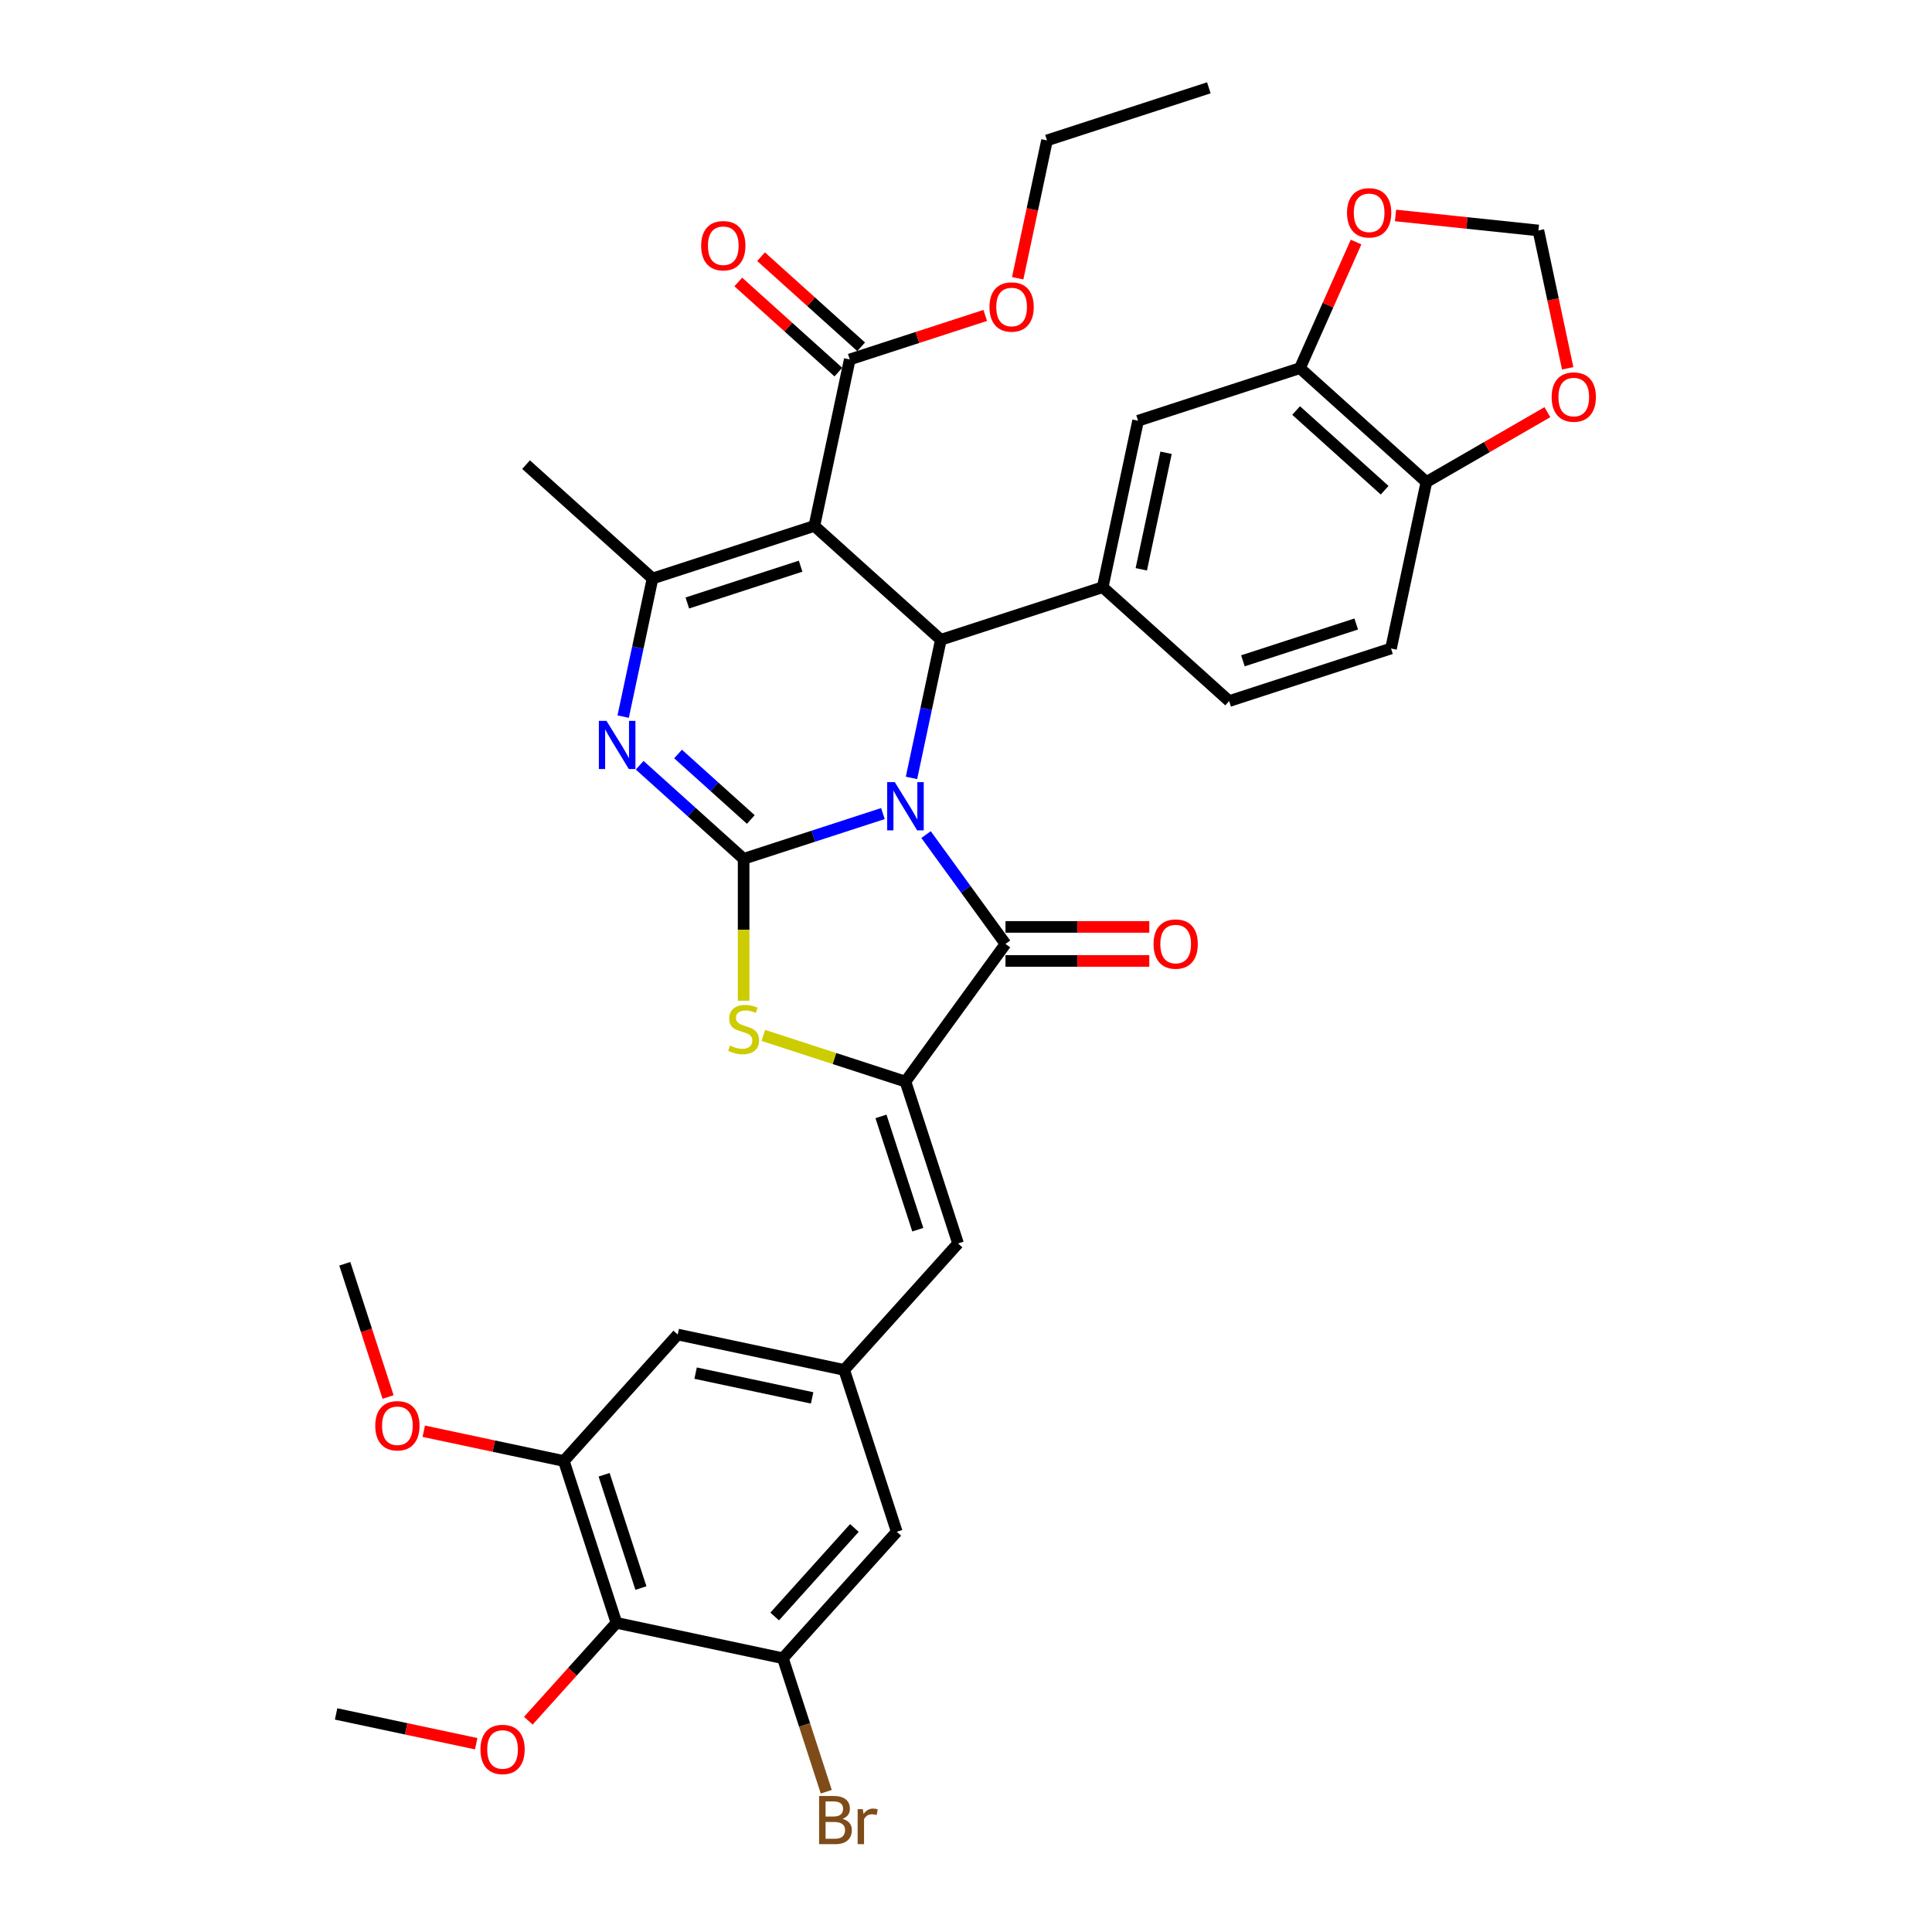 <?xml version='1.0' encoding='iso-8859-1'?>
<svg version='1.1' baseProfile='full'
              xmlns='http://www.w3.org/2000/svg'
                      xmlns:rdkit='http://www.rdkit.org/xml'
                      xmlns:xlink='http://www.w3.org/1999/xlink'
                  xml:space='preserve'
width='1000px' height='1000px' viewBox='0 0 1000 1000'>
<!-- END OF HEADER -->
<rect style='opacity:1.0;fill:#FFFFFF;stroke:none' width='1000' height='1000' x='0' y='0'> </rect>
<path class='bond-0' d='M 457.004,421.101 L 420.948,432.816' style='fill:none;fill-rule:evenodd;stroke:#0000FF;stroke-width:6px;stroke-linecap:butt;stroke-linejoin:miter;stroke-opacity:1' />
<path class='bond-0' d='M 420.948,432.816 L 384.893,444.531' style='fill:none;fill-rule:evenodd;stroke:#000000;stroke-width:6px;stroke-linecap:butt;stroke-linejoin:miter;stroke-opacity:1' />
<path class='bond-2' d='M 471.785,402.637 L 479.383,366.894' style='fill:none;fill-rule:evenodd;stroke:#0000FF;stroke-width:6px;stroke-linecap:butt;stroke-linejoin:miter;stroke-opacity:1' />
<path class='bond-2' d='M 479.383,366.894 L 486.98,331.152' style='fill:none;fill-rule:evenodd;stroke:#000000;stroke-width:6px;stroke-linecap:butt;stroke-linejoin:miter;stroke-opacity:1' />
<path class='bond-3' d='M 479.328,431.986 L 499.884,460.28' style='fill:none;fill-rule:evenodd;stroke:#0000FF;stroke-width:6px;stroke-linecap:butt;stroke-linejoin:miter;stroke-opacity:1' />
<path class='bond-3' d='M 499.884,460.28 L 520.441,488.573' style='fill:none;fill-rule:evenodd;stroke:#000000;stroke-width:6px;stroke-linecap:butt;stroke-linejoin:miter;stroke-opacity:1' />
<path class='bond-4' d='M 384.893,444.531 L 357.995,420.312' style='fill:none;fill-rule:evenodd;stroke:#000000;stroke-width:6px;stroke-linecap:butt;stroke-linejoin:miter;stroke-opacity:1' />
<path class='bond-4' d='M 357.995,420.312 L 331.096,396.092' style='fill:none;fill-rule:evenodd;stroke:#0000FF;stroke-width:6px;stroke-linecap:butt;stroke-linejoin:miter;stroke-opacity:1' />
<path class='bond-4' d='M 388.611,424.173 L 369.782,407.22' style='fill:none;fill-rule:evenodd;stroke:#000000;stroke-width:6px;stroke-linecap:butt;stroke-linejoin:miter;stroke-opacity:1' />
<path class='bond-4' d='M 369.782,407.22 L 350.954,390.266' style='fill:none;fill-rule:evenodd;stroke:#0000FF;stroke-width:6px;stroke-linecap:butt;stroke-linejoin:miter;stroke-opacity:1' />
<path class='bond-7' d='M 384.893,444.531 L 384.893,481.253' style='fill:none;fill-rule:evenodd;stroke:#000000;stroke-width:6px;stroke-linecap:butt;stroke-linejoin:miter;stroke-opacity:1' />
<path class='bond-7' d='M 384.893,481.253 L 384.893,517.976' style='fill:none;fill-rule:evenodd;stroke:#CCCC00;stroke-width:6px;stroke-linecap:butt;stroke-linejoin:miter;stroke-opacity:1' />
<path class='bond-1' d='M 421.52,272.212 L 486.98,331.152' style='fill:none;fill-rule:evenodd;stroke:#000000;stroke-width:6px;stroke-linecap:butt;stroke-linejoin:miter;stroke-opacity:1' />
<path class='bond-6' d='M 421.52,272.212 L 337.747,299.432' style='fill:none;fill-rule:evenodd;stroke:#000000;stroke-width:6px;stroke-linecap:butt;stroke-linejoin:miter;stroke-opacity:1' />
<path class='bond-6' d='M 414.398,293.05 L 355.757,312.104' style='fill:none;fill-rule:evenodd;stroke:#000000;stroke-width:6px;stroke-linecap:butt;stroke-linejoin:miter;stroke-opacity:1' />
<path class='bond-10' d='M 421.52,272.212 L 439.834,186.053' style='fill:none;fill-rule:evenodd;stroke:#000000;stroke-width:6px;stroke-linecap:butt;stroke-linejoin:miter;stroke-opacity:1' />
<path class='bond-8' d='M 486.98,331.152 L 570.753,303.933' style='fill:none;fill-rule:evenodd;stroke:#000000;stroke-width:6px;stroke-linecap:butt;stroke-linejoin:miter;stroke-opacity:1' />
<path class='bond-5' d='M 520.441,488.573 L 468.666,559.835' style='fill:none;fill-rule:evenodd;stroke:#000000;stroke-width:6px;stroke-linecap:butt;stroke-linejoin:miter;stroke-opacity:1' />
<path class='bond-18' d='M 520.441,497.382 L 557.656,497.382' style='fill:none;fill-rule:evenodd;stroke:#000000;stroke-width:6px;stroke-linecap:butt;stroke-linejoin:miter;stroke-opacity:1' />
<path class='bond-18' d='M 557.656,497.382 L 594.872,497.382' style='fill:none;fill-rule:evenodd;stroke:#FF0000;stroke-width:6px;stroke-linecap:butt;stroke-linejoin:miter;stroke-opacity:1' />
<path class='bond-18' d='M 520.441,479.765 L 557.656,479.765' style='fill:none;fill-rule:evenodd;stroke:#000000;stroke-width:6px;stroke-linecap:butt;stroke-linejoin:miter;stroke-opacity:1' />
<path class='bond-18' d='M 557.656,479.765 L 594.872,479.765' style='fill:none;fill-rule:evenodd;stroke:#FF0000;stroke-width:6px;stroke-linecap:butt;stroke-linejoin:miter;stroke-opacity:1' />
<path class='bond-37' d='M 322.553,370.916 L 330.15,335.174' style='fill:none;fill-rule:evenodd;stroke:#0000FF;stroke-width:6px;stroke-linecap:butt;stroke-linejoin:miter;stroke-opacity:1' />
<path class='bond-37' d='M 330.15,335.174 L 337.747,299.432' style='fill:none;fill-rule:evenodd;stroke:#000000;stroke-width:6px;stroke-linecap:butt;stroke-linejoin:miter;stroke-opacity:1' />
<path class='bond-9' d='M 468.666,559.835 L 495.886,643.608' style='fill:none;fill-rule:evenodd;stroke:#000000;stroke-width:6px;stroke-linecap:butt;stroke-linejoin:miter;stroke-opacity:1' />
<path class='bond-9' d='M 455.994,577.845 L 475.048,636.486' style='fill:none;fill-rule:evenodd;stroke:#000000;stroke-width:6px;stroke-linecap:butt;stroke-linejoin:miter;stroke-opacity:1' />
<path class='bond-36' d='M 468.666,559.835 L 431.88,547.882' style='fill:none;fill-rule:evenodd;stroke:#000000;stroke-width:6px;stroke-linecap:butt;stroke-linejoin:miter;stroke-opacity:1' />
<path class='bond-36' d='M 431.88,547.882 L 395.093,535.93' style='fill:none;fill-rule:evenodd;stroke:#CCCC00;stroke-width:6px;stroke-linecap:butt;stroke-linejoin:miter;stroke-opacity:1' />
<path class='bond-30' d='M 337.747,299.432 L 272.288,240.492' style='fill:none;fill-rule:evenodd;stroke:#000000;stroke-width:6px;stroke-linecap:butt;stroke-linejoin:miter;stroke-opacity:1' />
<path class='bond-15' d='M 570.753,303.933 L 589.067,217.773' style='fill:none;fill-rule:evenodd;stroke:#000000;stroke-width:6px;stroke-linecap:butt;stroke-linejoin:miter;stroke-opacity:1' />
<path class='bond-15' d='M 590.732,294.672 L 603.551,234.36' style='fill:none;fill-rule:evenodd;stroke:#000000;stroke-width:6px;stroke-linecap:butt;stroke-linejoin:miter;stroke-opacity:1' />
<path class='bond-23' d='M 570.753,303.933 L 636.212,362.873' style='fill:none;fill-rule:evenodd;stroke:#000000;stroke-width:6px;stroke-linecap:butt;stroke-linejoin:miter;stroke-opacity:1' />
<path class='bond-14' d='M 495.886,643.608 L 436.946,709.067' style='fill:none;fill-rule:evenodd;stroke:#000000;stroke-width:6px;stroke-linecap:butt;stroke-linejoin:miter;stroke-opacity:1' />
<path class='bond-25' d='M 445.728,179.507 L 419.825,156.184' style='fill:none;fill-rule:evenodd;stroke:#000000;stroke-width:6px;stroke-linecap:butt;stroke-linejoin:miter;stroke-opacity:1' />
<path class='bond-25' d='M 419.825,156.184 L 393.922,132.86' style='fill:none;fill-rule:evenodd;stroke:#FF0000;stroke-width:6px;stroke-linecap:butt;stroke-linejoin:miter;stroke-opacity:1' />
<path class='bond-25' d='M 433.94,192.599 L 408.037,169.276' style='fill:none;fill-rule:evenodd;stroke:#000000;stroke-width:6px;stroke-linecap:butt;stroke-linejoin:miter;stroke-opacity:1' />
<path class='bond-25' d='M 408.037,169.276 L 382.134,145.952' style='fill:none;fill-rule:evenodd;stroke:#FF0000;stroke-width:6px;stroke-linecap:butt;stroke-linejoin:miter;stroke-opacity:1' />
<path class='bond-29' d='M 439.834,186.053 L 474.894,174.661' style='fill:none;fill-rule:evenodd;stroke:#000000;stroke-width:6px;stroke-linecap:butt;stroke-linejoin:miter;stroke-opacity:1' />
<path class='bond-29' d='M 474.894,174.661 L 509.954,163.27' style='fill:none;fill-rule:evenodd;stroke:#FF0000;stroke-width:6px;stroke-linecap:butt;stroke-linejoin:miter;stroke-opacity:1' />
<path class='bond-11' d='M 319.066,839.986 L 291.847,756.213' style='fill:none;fill-rule:evenodd;stroke:#000000;stroke-width:6px;stroke-linecap:butt;stroke-linejoin:miter;stroke-opacity:1' />
<path class='bond-11' d='M 331.738,821.976 L 312.684,763.335' style='fill:none;fill-rule:evenodd;stroke:#000000;stroke-width:6px;stroke-linecap:butt;stroke-linejoin:miter;stroke-opacity:1' />
<path class='bond-28' d='M 319.066,839.986 L 296.266,865.308' style='fill:none;fill-rule:evenodd;stroke:#000000;stroke-width:6px;stroke-linecap:butt;stroke-linejoin:miter;stroke-opacity:1' />
<path class='bond-28' d='M 296.266,865.308 L 273.466,890.629' style='fill:none;fill-rule:evenodd;stroke:#FF0000;stroke-width:6px;stroke-linecap:butt;stroke-linejoin:miter;stroke-opacity:1' />
<path class='bond-39' d='M 319.066,839.986 L 405.225,858.3' style='fill:none;fill-rule:evenodd;stroke:#000000;stroke-width:6px;stroke-linecap:butt;stroke-linejoin:miter;stroke-opacity:1' />
<path class='bond-12' d='M 405.225,858.3 L 464.165,792.84' style='fill:none;fill-rule:evenodd;stroke:#000000;stroke-width:6px;stroke-linecap:butt;stroke-linejoin:miter;stroke-opacity:1' />
<path class='bond-12' d='M 400.975,836.693 L 442.232,790.871' style='fill:none;fill-rule:evenodd;stroke:#000000;stroke-width:6px;stroke-linecap:butt;stroke-linejoin:miter;stroke-opacity:1' />
<path class='bond-27' d='M 405.225,858.3 L 416.451,892.849' style='fill:none;fill-rule:evenodd;stroke:#000000;stroke-width:6px;stroke-linecap:butt;stroke-linejoin:miter;stroke-opacity:1' />
<path class='bond-27' d='M 416.451,892.849 L 427.677,927.398' style='fill:none;fill-rule:evenodd;stroke:#7F4C19;stroke-width:6px;stroke-linecap:butt;stroke-linejoin:miter;stroke-opacity:1' />
<path class='bond-13' d='M 291.847,756.213 L 350.786,690.754' style='fill:none;fill-rule:evenodd;stroke:#000000;stroke-width:6px;stroke-linecap:butt;stroke-linejoin:miter;stroke-opacity:1' />
<path class='bond-31' d='M 291.847,756.213 L 255.593,748.507' style='fill:none;fill-rule:evenodd;stroke:#000000;stroke-width:6px;stroke-linecap:butt;stroke-linejoin:miter;stroke-opacity:1' />
<path class='bond-31' d='M 255.593,748.507 L 219.34,740.801' style='fill:none;fill-rule:evenodd;stroke:#FF0000;stroke-width:6px;stroke-linecap:butt;stroke-linejoin:miter;stroke-opacity:1' />
<path class='bond-20' d='M 436.946,709.067 L 464.165,792.84' style='fill:none;fill-rule:evenodd;stroke:#000000;stroke-width:6px;stroke-linecap:butt;stroke-linejoin:miter;stroke-opacity:1' />
<path class='bond-21' d='M 436.946,709.067 L 350.786,690.754' style='fill:none;fill-rule:evenodd;stroke:#000000;stroke-width:6px;stroke-linecap:butt;stroke-linejoin:miter;stroke-opacity:1' />
<path class='bond-21' d='M 420.359,723.552 L 360.048,710.732' style='fill:none;fill-rule:evenodd;stroke:#000000;stroke-width:6px;stroke-linecap:butt;stroke-linejoin:miter;stroke-opacity:1' />
<path class='bond-16' d='M 589.067,217.773 L 672.84,190.554' style='fill:none;fill-rule:evenodd;stroke:#000000;stroke-width:6px;stroke-linecap:butt;stroke-linejoin:miter;stroke-opacity:1' />
<path class='bond-19' d='M 672.84,190.554 L 687.369,157.921' style='fill:none;fill-rule:evenodd;stroke:#000000;stroke-width:6px;stroke-linecap:butt;stroke-linejoin:miter;stroke-opacity:1' />
<path class='bond-19' d='M 687.369,157.921 L 701.898,125.288' style='fill:none;fill-rule:evenodd;stroke:#FF0000;stroke-width:6px;stroke-linecap:butt;stroke-linejoin:miter;stroke-opacity:1' />
<path class='bond-38' d='M 672.84,190.554 L 738.299,249.494' style='fill:none;fill-rule:evenodd;stroke:#000000;stroke-width:6px;stroke-linecap:butt;stroke-linejoin:miter;stroke-opacity:1' />
<path class='bond-38' d='M 670.871,212.487 L 716.692,253.745' style='fill:none;fill-rule:evenodd;stroke:#000000;stroke-width:6px;stroke-linecap:butt;stroke-linejoin:miter;stroke-opacity:1' />
<path class='bond-17' d='M 738.299,249.494 L 719.985,335.653' style='fill:none;fill-rule:evenodd;stroke:#000000;stroke-width:6px;stroke-linecap:butt;stroke-linejoin:miter;stroke-opacity:1' />
<path class='bond-22' d='M 738.299,249.494 L 769.614,231.414' style='fill:none;fill-rule:evenodd;stroke:#000000;stroke-width:6px;stroke-linecap:butt;stroke-linejoin:miter;stroke-opacity:1' />
<path class='bond-22' d='M 769.614,231.414 L 800.929,213.334' style='fill:none;fill-rule:evenodd;stroke:#FF0000;stroke-width:6px;stroke-linecap:butt;stroke-linejoin:miter;stroke-opacity:1' />
<path class='bond-24' d='M 722.32,111.52 L 759.294,115.406' style='fill:none;fill-rule:evenodd;stroke:#FF0000;stroke-width:6px;stroke-linecap:butt;stroke-linejoin:miter;stroke-opacity:1' />
<path class='bond-24' d='M 759.294,115.406 L 796.268,119.292' style='fill:none;fill-rule:evenodd;stroke:#000000;stroke-width:6px;stroke-linecap:butt;stroke-linejoin:miter;stroke-opacity:1' />
<path class='bond-40' d='M 811.433,190.636 L 803.851,154.964' style='fill:none;fill-rule:evenodd;stroke:#FF0000;stroke-width:6px;stroke-linecap:butt;stroke-linejoin:miter;stroke-opacity:1' />
<path class='bond-40' d='M 803.851,154.964 L 796.268,119.292' style='fill:none;fill-rule:evenodd;stroke:#000000;stroke-width:6px;stroke-linecap:butt;stroke-linejoin:miter;stroke-opacity:1' />
<path class='bond-26' d='M 636.212,362.873 L 719.985,335.653' style='fill:none;fill-rule:evenodd;stroke:#000000;stroke-width:6px;stroke-linecap:butt;stroke-linejoin:miter;stroke-opacity:1' />
<path class='bond-26' d='M 643.334,342.035 L 701.975,322.981' style='fill:none;fill-rule:evenodd;stroke:#000000;stroke-width:6px;stroke-linecap:butt;stroke-linejoin:miter;stroke-opacity:1' />
<path class='bond-33' d='M 246.473,902.543 L 210.22,894.837' style='fill:none;fill-rule:evenodd;stroke:#FF0000;stroke-width:6px;stroke-linecap:butt;stroke-linejoin:miter;stroke-opacity:1' />
<path class='bond-33' d='M 210.22,894.837 L 173.967,887.132' style='fill:none;fill-rule:evenodd;stroke:#000000;stroke-width:6px;stroke-linecap:butt;stroke-linejoin:miter;stroke-opacity:1' />
<path class='bond-32' d='M 526.756,144.018 L 534.339,108.346' style='fill:none;fill-rule:evenodd;stroke:#FF0000;stroke-width:6px;stroke-linecap:butt;stroke-linejoin:miter;stroke-opacity:1' />
<path class='bond-32' d='M 534.339,108.346 L 541.921,72.674' style='fill:none;fill-rule:evenodd;stroke:#000000;stroke-width:6px;stroke-linecap:butt;stroke-linejoin:miter;stroke-opacity:1' />
<path class='bond-34' d='M 200.873,723.083 L 189.67,688.605' style='fill:none;fill-rule:evenodd;stroke:#FF0000;stroke-width:6px;stroke-linecap:butt;stroke-linejoin:miter;stroke-opacity:1' />
<path class='bond-34' d='M 189.67,688.605 L 178.468,654.126' style='fill:none;fill-rule:evenodd;stroke:#000000;stroke-width:6px;stroke-linecap:butt;stroke-linejoin:miter;stroke-opacity:1' />
<path class='bond-35' d='M 541.921,72.674 L 625.694,45.455' style='fill:none;fill-rule:evenodd;stroke:#000000;stroke-width:6px;stroke-linecap:butt;stroke-linejoin:miter;stroke-opacity:1' />
<path  class='atom-0' d='M 463.152 404.839
L 471.326 418.051
Q 472.137 419.355, 473.44 421.716
Q 474.744 424.076, 474.814 424.217
L 474.814 404.839
L 478.126 404.839
L 478.126 429.784
L 474.709 429.784
L 465.935 415.338
Q 464.914 413.647, 463.821 411.709
Q 462.764 409.772, 462.447 409.173
L 462.447 429.784
L 459.206 429.784
L 459.206 404.839
L 463.152 404.839
' fill='#0000FF'/>
<path  class='atom-5' d='M 313.92 373.119
L 322.094 386.331
Q 322.904 387.635, 324.208 389.995
Q 325.511 392.356, 325.582 392.497
L 325.582 373.119
L 328.894 373.119
L 328.894 398.064
L 325.476 398.064
L 316.703 383.618
Q 315.681 381.927, 314.589 379.989
Q 313.532 378.051, 313.215 377.452
L 313.215 398.064
L 309.973 398.064
L 309.973 373.119
L 313.92 373.119
' fill='#0000FF'/>
<path  class='atom-8' d='M 377.846 541.177
Q 378.128 541.283, 379.291 541.776
Q 380.454 542.269, 381.722 542.586
Q 383.026 542.868, 384.294 542.868
Q 386.655 542.868, 388.029 541.741
Q 389.403 540.578, 389.403 538.57
Q 389.403 537.196, 388.698 536.35
Q 388.029 535.504, 386.972 535.046
Q 385.915 534.588, 384.153 534.06
Q 381.933 533.39, 380.594 532.756
Q 379.291 532.122, 378.34 530.783
Q 377.423 529.444, 377.423 527.189
Q 377.423 524.054, 379.537 522.116
Q 381.687 520.178, 385.915 520.178
Q 388.804 520.178, 392.081 521.552
L 391.27 524.265
Q 388.275 523.032, 386.02 523.032
Q 383.589 523.032, 382.25 524.054
Q 380.912 525.04, 380.947 526.767
Q 380.947 528.105, 381.616 528.916
Q 382.321 529.726, 383.307 530.184
Q 384.329 530.642, 386.02 531.171
Q 388.275 531.875, 389.614 532.58
Q 390.953 533.285, 391.905 534.729
Q 392.891 536.139, 392.891 538.57
Q 392.891 542.023, 390.566 543.89
Q 388.275 545.722, 384.435 545.722
Q 382.215 545.722, 380.524 545.229
Q 378.868 544.771, 376.895 543.961
L 377.846 541.177
' fill='#CCCC00'/>
<path  class='atom-19' d='M 597.074 488.644
Q 597.074 482.654, 600.034 479.307
Q 602.993 475.96, 608.525 475.96
Q 614.057 475.96, 617.016 479.307
Q 619.976 482.654, 619.976 488.644
Q 619.976 494.704, 616.981 498.157
Q 613.986 501.574, 608.525 501.574
Q 603.028 501.574, 600.034 498.157
Q 597.074 494.739, 597.074 488.644
M 608.525 498.756
Q 612.33 498.756, 614.374 496.219
Q 616.452 493.647, 616.452 488.644
Q 616.452 483.746, 614.374 481.28
Q 612.33 478.778, 608.525 478.778
Q 604.72 478.778, 602.641 481.245
Q 600.597 483.711, 600.597 488.644
Q 600.597 493.682, 602.641 496.219
Q 604.72 498.756, 608.525 498.756
' fill='#FF0000'/>
<path  class='atom-20' d='M 697.216 110.155
Q 697.216 104.166, 700.175 100.818
Q 703.135 97.471, 708.667 97.471
Q 714.198 97.471, 717.158 100.818
Q 720.118 104.166, 720.118 110.155
Q 720.118 116.215, 717.123 119.668
Q 714.128 123.086, 708.667 123.086
Q 703.17 123.086, 700.175 119.668
Q 697.216 116.251, 697.216 110.155
M 708.667 120.267
Q 712.472 120.267, 714.516 117.731
Q 716.594 115.158, 716.594 110.155
Q 716.594 105.258, 714.516 102.791
Q 712.472 100.29, 708.667 100.29
Q 704.862 100.29, 702.783 102.756
Q 700.739 105.223, 700.739 110.155
Q 700.739 115.194, 702.783 117.731
Q 704.862 120.267, 708.667 120.267
' fill='#FF0000'/>
<path  class='atom-23' d='M 803.131 205.522
Q 803.131 199.532, 806.091 196.185
Q 809.051 192.838, 814.582 192.838
Q 820.114 192.838, 823.074 196.185
Q 826.033 199.532, 826.033 205.522
Q 826.033 211.582, 823.038 215.035
Q 820.043 218.453, 814.582 218.453
Q 809.086 218.453, 806.091 215.035
Q 803.131 211.617, 803.131 205.522
M 814.582 215.634
Q 818.387 215.634, 820.431 213.097
Q 822.51 210.525, 822.51 205.522
Q 822.51 200.624, 820.431 198.158
Q 818.387 195.657, 814.582 195.657
Q 810.777 195.657, 808.698 198.123
Q 806.655 200.589, 806.655 205.522
Q 806.655 210.56, 808.698 213.097
Q 810.777 215.634, 814.582 215.634
' fill='#FF0000'/>
<path  class='atom-26' d='M 362.924 127.184
Q 362.924 121.194, 365.884 117.847
Q 368.843 114.499, 374.375 114.499
Q 379.907 114.499, 382.866 117.847
Q 385.826 121.194, 385.826 127.184
Q 385.826 133.244, 382.831 136.697
Q 379.836 140.114, 374.375 140.114
Q 368.878 140.114, 365.884 136.697
Q 362.924 133.279, 362.924 127.184
M 374.375 137.296
Q 378.18 137.296, 380.224 134.759
Q 382.302 132.187, 382.302 127.184
Q 382.302 122.286, 380.224 119.82
Q 378.18 117.318, 374.375 117.318
Q 370.57 117.318, 368.491 119.785
Q 366.447 122.251, 366.447 127.184
Q 366.447 132.222, 368.491 134.759
Q 370.57 137.296, 374.375 137.296
' fill='#FF0000'/>
<path  class='atom-28' d='M 436.092 941.439
Q 438.488 942.108, 439.685 943.588
Q 440.919 945.032, 440.919 947.182
Q 440.919 950.635, 438.699 952.608
Q 436.514 954.545, 432.357 954.545
L 423.971 954.545
L 423.971 929.6
L 431.335 929.6
Q 435.598 929.6, 437.748 931.326
Q 439.897 933.053, 439.897 936.224
Q 439.897 939.994, 436.092 941.439
M 427.318 932.419
L 427.318 940.241
L 431.335 940.241
Q 433.801 940.241, 435.07 939.254
Q 436.374 938.232, 436.374 936.224
Q 436.374 932.419, 431.335 932.419
L 427.318 932.419
M 432.357 951.727
Q 434.788 951.727, 436.092 950.564
Q 437.395 949.401, 437.395 947.182
Q 437.395 945.138, 435.951 944.116
Q 434.541 943.059, 431.828 943.059
L 427.318 943.059
L 427.318 951.727
L 432.357 951.727
' fill='#7F4C19'/>
<path  class='atom-28' d='M 446.591 936.435
L 446.979 938.937
Q 448.881 936.118, 451.982 936.118
Q 452.969 936.118, 454.307 936.471
L 453.779 939.43
Q 452.264 939.078, 451.418 939.078
Q 449.938 939.078, 448.952 939.677
Q 448.001 940.241, 447.225 941.615
L 447.225 954.545
L 443.914 954.545
L 443.914 936.435
L 446.591 936.435
' fill='#7F4C19'/>
<path  class='atom-29' d='M 248.675 905.516
Q 248.675 899.526, 251.635 896.179
Q 254.595 892.832, 260.126 892.832
Q 265.658 892.832, 268.618 896.179
Q 271.577 899.526, 271.577 905.516
Q 271.577 911.576, 268.582 915.029
Q 265.587 918.446, 260.126 918.446
Q 254.63 918.446, 251.635 915.029
Q 248.675 911.611, 248.675 905.516
M 260.126 915.628
Q 263.931 915.628, 265.975 913.091
Q 268.054 910.519, 268.054 905.516
Q 268.054 900.618, 265.975 898.152
Q 263.931 895.65, 260.126 895.65
Q 256.321 895.65, 254.242 898.117
Q 252.199 900.583, 252.199 905.516
Q 252.199 910.554, 254.242 913.091
Q 256.321 915.628, 260.126 915.628
' fill='#FF0000'/>
<path  class='atom-30' d='M 512.156 158.904
Q 512.156 152.914, 515.116 149.567
Q 518.076 146.22, 523.607 146.22
Q 529.139 146.22, 532.099 149.567
Q 535.058 152.914, 535.058 158.904
Q 535.058 164.964, 532.063 168.417
Q 529.069 171.835, 523.607 171.835
Q 518.111 171.835, 515.116 168.417
Q 512.156 164.999, 512.156 158.904
M 523.607 169.016
Q 527.413 169.016, 529.456 166.479
Q 531.535 163.907, 531.535 158.904
Q 531.535 154.006, 529.456 151.54
Q 527.413 149.038, 523.607 149.038
Q 519.802 149.038, 517.723 151.505
Q 515.68 153.971, 515.68 158.904
Q 515.68 163.942, 517.723 166.479
Q 519.802 169.016, 523.607 169.016
' fill='#FF0000'/>
<path  class='atom-32' d='M 194.236 737.97
Q 194.236 731.98, 197.196 728.633
Q 200.155 725.285, 205.687 725.285
Q 211.219 725.285, 214.178 728.633
Q 217.138 731.98, 217.138 737.97
Q 217.138 744.03, 214.143 747.483
Q 211.148 750.9, 205.687 750.9
Q 200.191 750.9, 197.196 747.483
Q 194.236 744.065, 194.236 737.97
M 205.687 748.082
Q 209.492 748.082, 211.536 745.545
Q 213.615 742.973, 213.615 737.97
Q 213.615 733.072, 211.536 730.606
Q 209.492 728.104, 205.687 728.104
Q 201.882 728.104, 199.803 730.57
Q 197.76 733.037, 197.76 737.97
Q 197.76 743.008, 199.803 745.545
Q 201.882 748.082, 205.687 748.082
' fill='#FF0000'/>
</svg>
